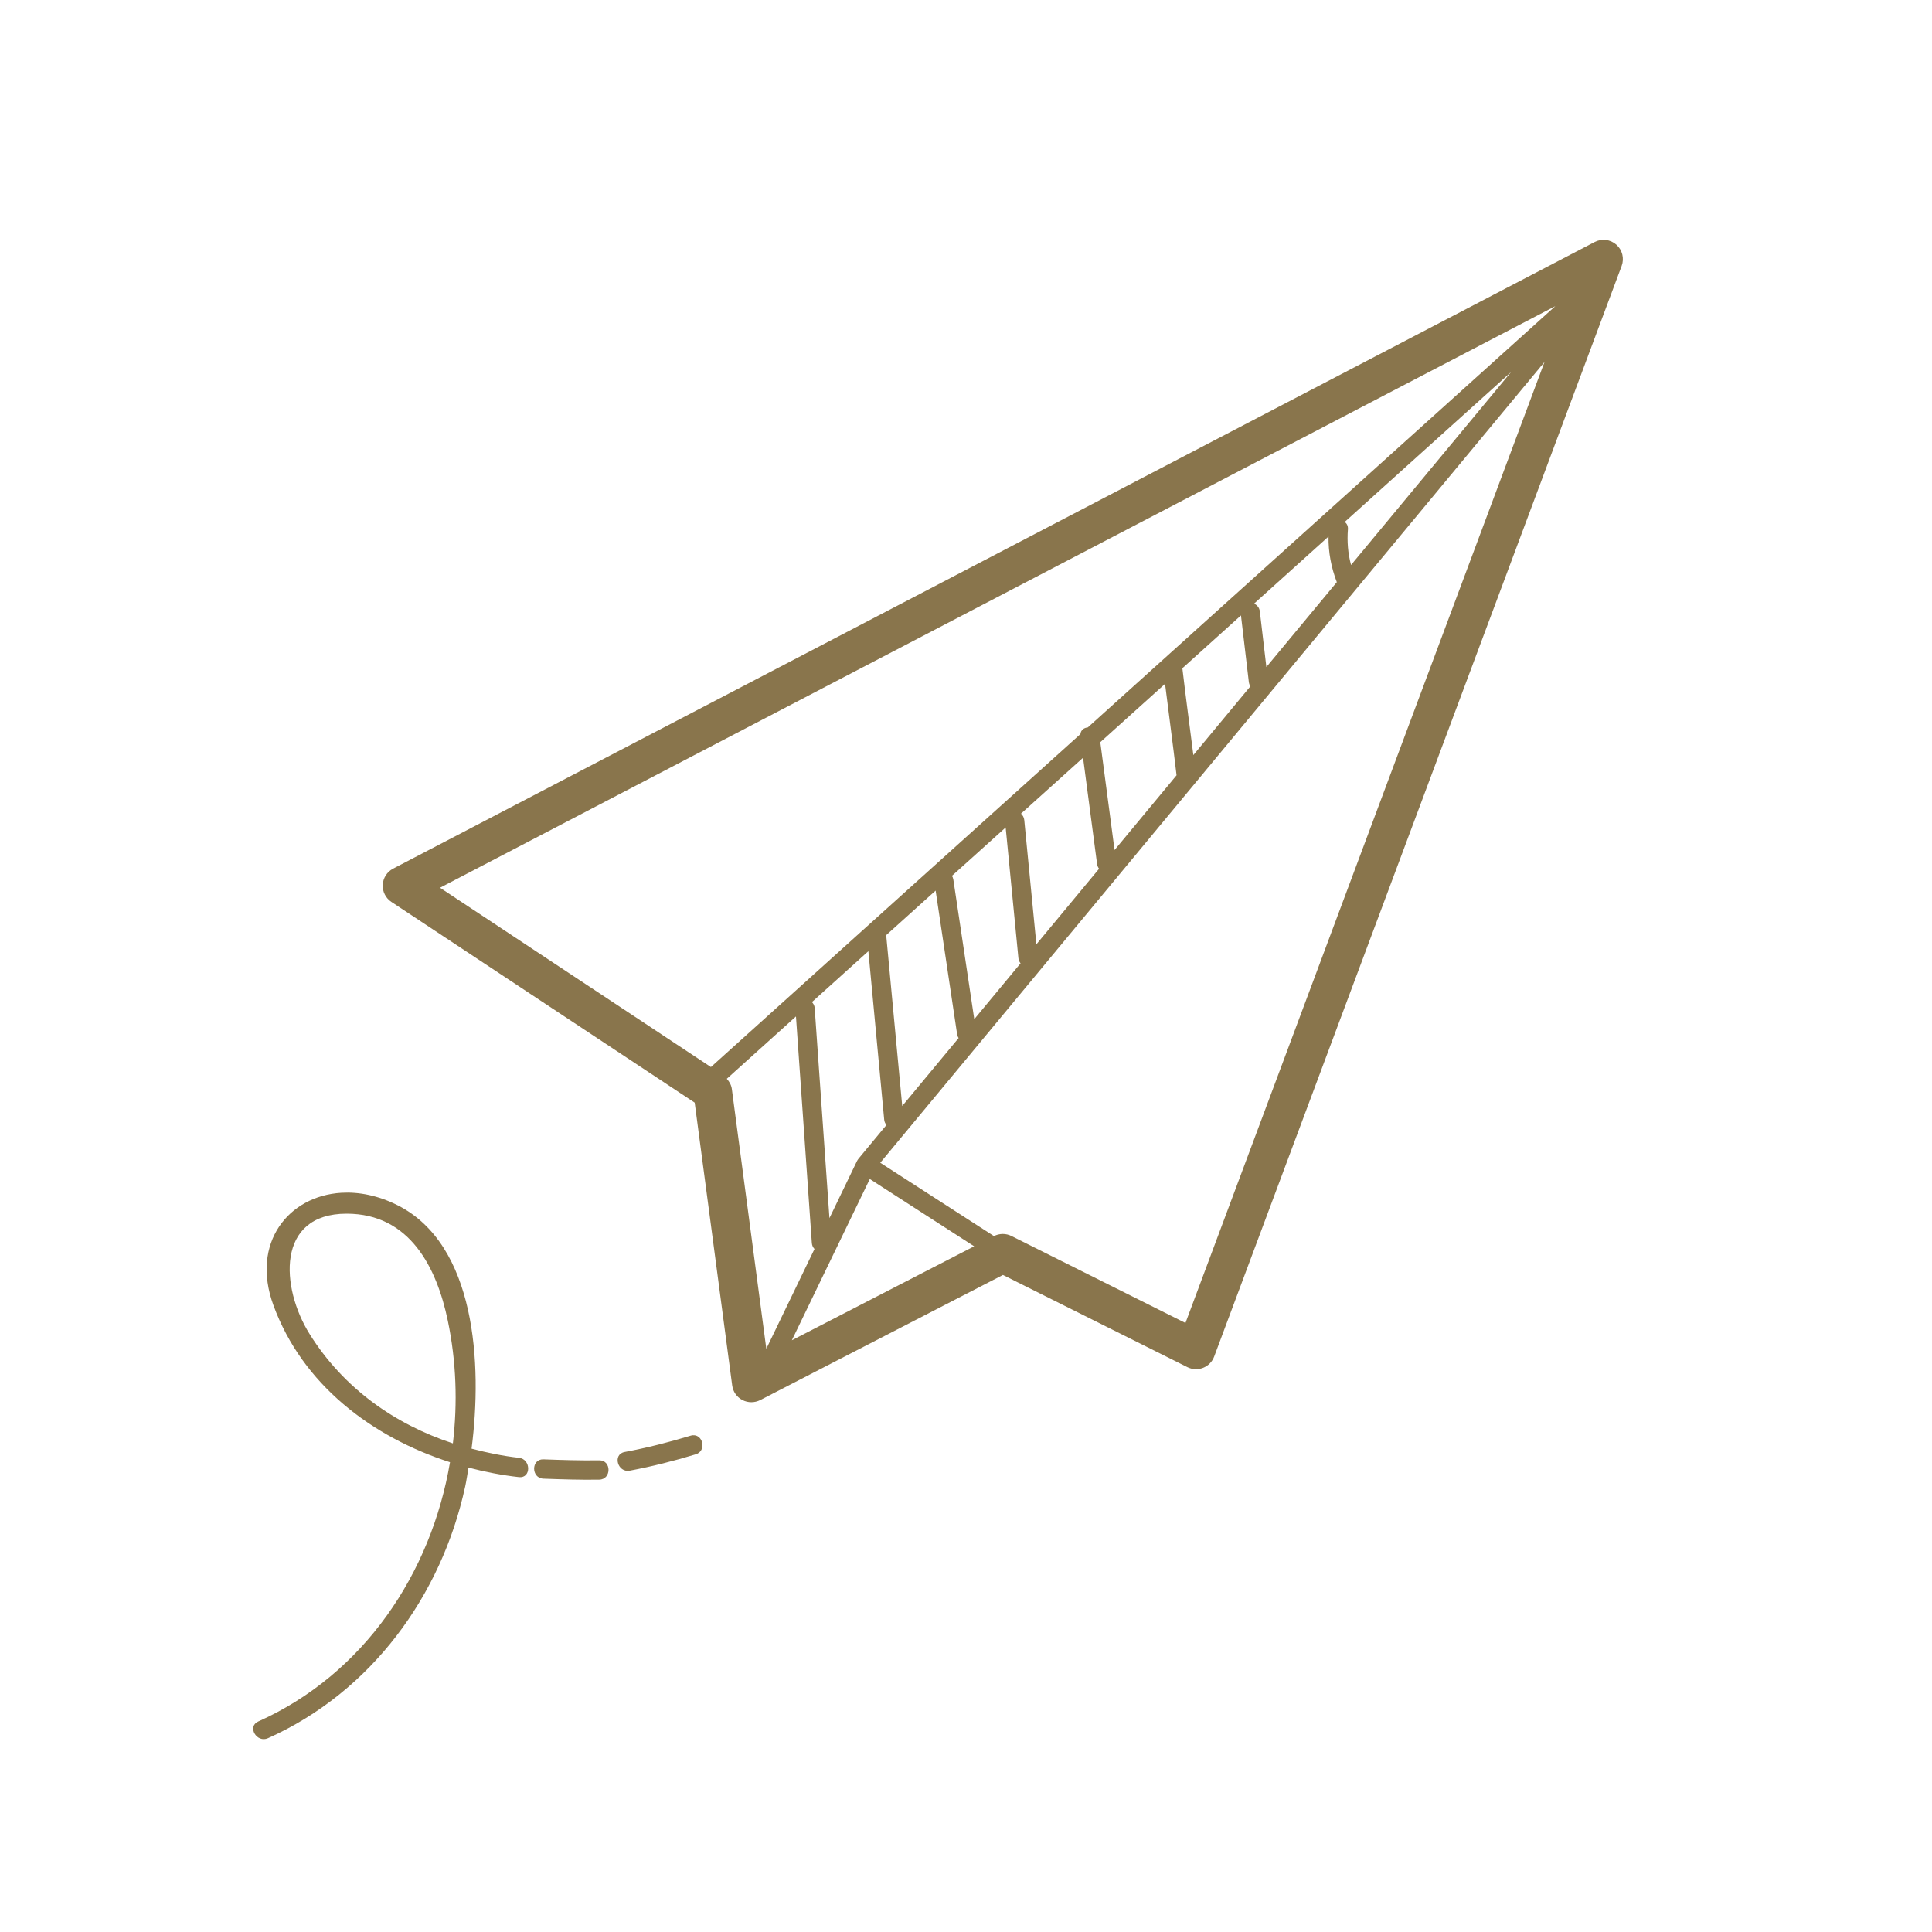 <svg xmlns="http://www.w3.org/2000/svg" viewBox="0 0 100 100" width="400" height="400"><path d="M83.121 12.42C82.925 12.396 82.721 12.431 82.537 12.527L20.348 44.961C20.034 45.125 19.829 45.443 19.811 45.797C19.793 46.151 19.963 46.487 20.258 46.682L35.957 57.072L37.898 71.711C37.94 72.034 38.137 72.315 38.426 72.465C38.571 72.541 38.73 72.578 38.889 72.578C39.046 72.578 39.203 72.541 39.348 72.469L51.912 65.992L61.461 70.764C61.714 70.89 62.008 70.902 62.273 70.799C62.536 70.695 62.745 70.485 62.844 70.219L83.936 13.764C84.081 13.375 83.973 12.938 83.662 12.664C83.506 12.527 83.317 12.444 83.121 12.42 z M 80.504 15.844L56.303 37.652C56.109 37.668 55.947 37.783 55.922 37.996L36.797 55.23L22.775 45.949L80.504 15.844 z M 79.943 18.736L61.359 68.477L52.352 63.975C52.067 63.833 51.73 63.835 51.447 63.98L45.562 60.184L79.943 18.736 z M 78.215 19.254L69.93 29.242C69.768 28.644 69.719 28.024 69.768 27.396C69.781 27.217 69.709 27.094 69.602 27.016L78.215 19.254 z M 68.764 27.771C68.752 28.585 68.902 29.37 69.193 30.131L65.547 34.525C65.434 33.566 65.322 32.607 65.209 31.648C65.185 31.445 65.061 31.315 64.912 31.242L68.764 27.771 z M 64.232 31.854C64.367 33.002 64.504 34.151 64.639 35.299C64.649 35.387 64.68 35.46 64.721 35.523L61.768 39.082C61.58 37.588 61.375 36.096 61.201 34.6C61.201 34.596 61.198 34.594 61.197 34.59L64.232 31.854 z M 60.303 35.396C60.498 36.974 60.714 38.549 60.898 40.129L57.689 43.998C57.444 42.137 57.197 40.276 56.951 38.416L60.303 35.396 z M 56.059 39.221C56.301 41.055 56.543 42.891 56.785 44.725C56.798 44.822 56.837 44.899 56.887 44.967L53.643 48.877C53.434 46.734 53.224 44.59 53.016 42.447C53.001 42.302 52.934 42.195 52.846 42.115L56.059 39.221 z M 52.053 42.83C52.272 45.086 52.493 47.342 52.713 49.598C52.724 49.707 52.768 49.789 52.824 49.861L50.428 52.752C50.067 50.343 49.705 47.933 49.344 45.523C49.332 45.447 49.307 45.385 49.273 45.334L52.053 42.83 z M 48.428 46.098C48.798 48.573 49.168 51.048 49.539 53.523C49.552 53.608 49.58 53.673 49.619 53.727L46.699 57.246C46.427 54.34 46.154 51.435 45.881 48.529C45.877 48.488 45.859 48.458 45.848 48.422L48.428 46.098 z M 44.947 49.234C45.22 52.141 45.493 55.048 45.766 57.955C45.776 58.069 45.823 58.155 45.883 58.229L44.432 59.979C44.422 59.991 44.415 60.005 44.406 60.018C44.404 60.022 44.399 60.023 44.396 60.027C44.394 60.031 44.395 60.035 44.393 60.039C44.384 60.053 44.373 60.065 44.365 60.08L42.932 63.051C42.678 59.427 42.422 55.802 42.168 52.178C42.159 52.044 42.1 51.945 42.025 51.867L44.947 49.234 z M 41.199 52.611C41.473 56.522 41.748 60.433 42.021 64.344C42.031 64.474 42.086 64.571 42.158 64.648L39.664 69.812L37.879 56.359C37.852 56.159 37.751 55.986 37.619 55.838L41.199 52.611 z M 45.021 61.025L50.422 64.508L40.986 69.373L45.021 61.025 z M 17.666 61.738C14.931 61.904 12.975 64.33 14.148 67.549C15.651 71.67 19.258 74.388 23.293 75.684C22.318 81.415 18.861 86.64 13.365 89.105C12.779 89.368 13.288 90.231 13.871 89.969C19.204 87.576 22.848 82.607 24.078 76.943C24.143 76.645 24.193 76.294 24.25 75.963C25.113 76.189 25.987 76.357 26.861 76.455C27.499 76.527 27.494 75.526 26.861 75.455C26.026 75.362 25.21 75.192 24.408 74.982C24.978 70.587 24.622 64.413 20.574 62.381C19.576 61.88 18.578 61.683 17.666 61.738 z M 17.939 62.82C21.215 62.818 22.607 65.614 23.18 68.365C23.616 70.458 23.692 72.609 23.441 74.709C20.43 73.718 17.786 71.859 16.033 69.062C14.515 66.641 14.286 62.822 17.939 62.82 z M 35.959 74.291C35.894 74.282 35.821 74.287 35.744 74.311C34.62 74.653 33.483 74.939 32.328 75.156C31.696 75.275 31.966 76.24 32.596 76.121C33.751 75.904 34.886 75.617 36.01 75.275C36.547 75.113 36.415 74.353 35.959 74.291 z M 28.129 75.535C27.485 75.511 27.486 76.511 28.129 76.535C29.089 76.57 30.053 76.602 31.014 76.586C31.657 76.576 31.659 75.576 31.014 75.586C30.053 75.601 29.089 75.57 28.129 75.535 z" fill="#89754C"></path></svg>